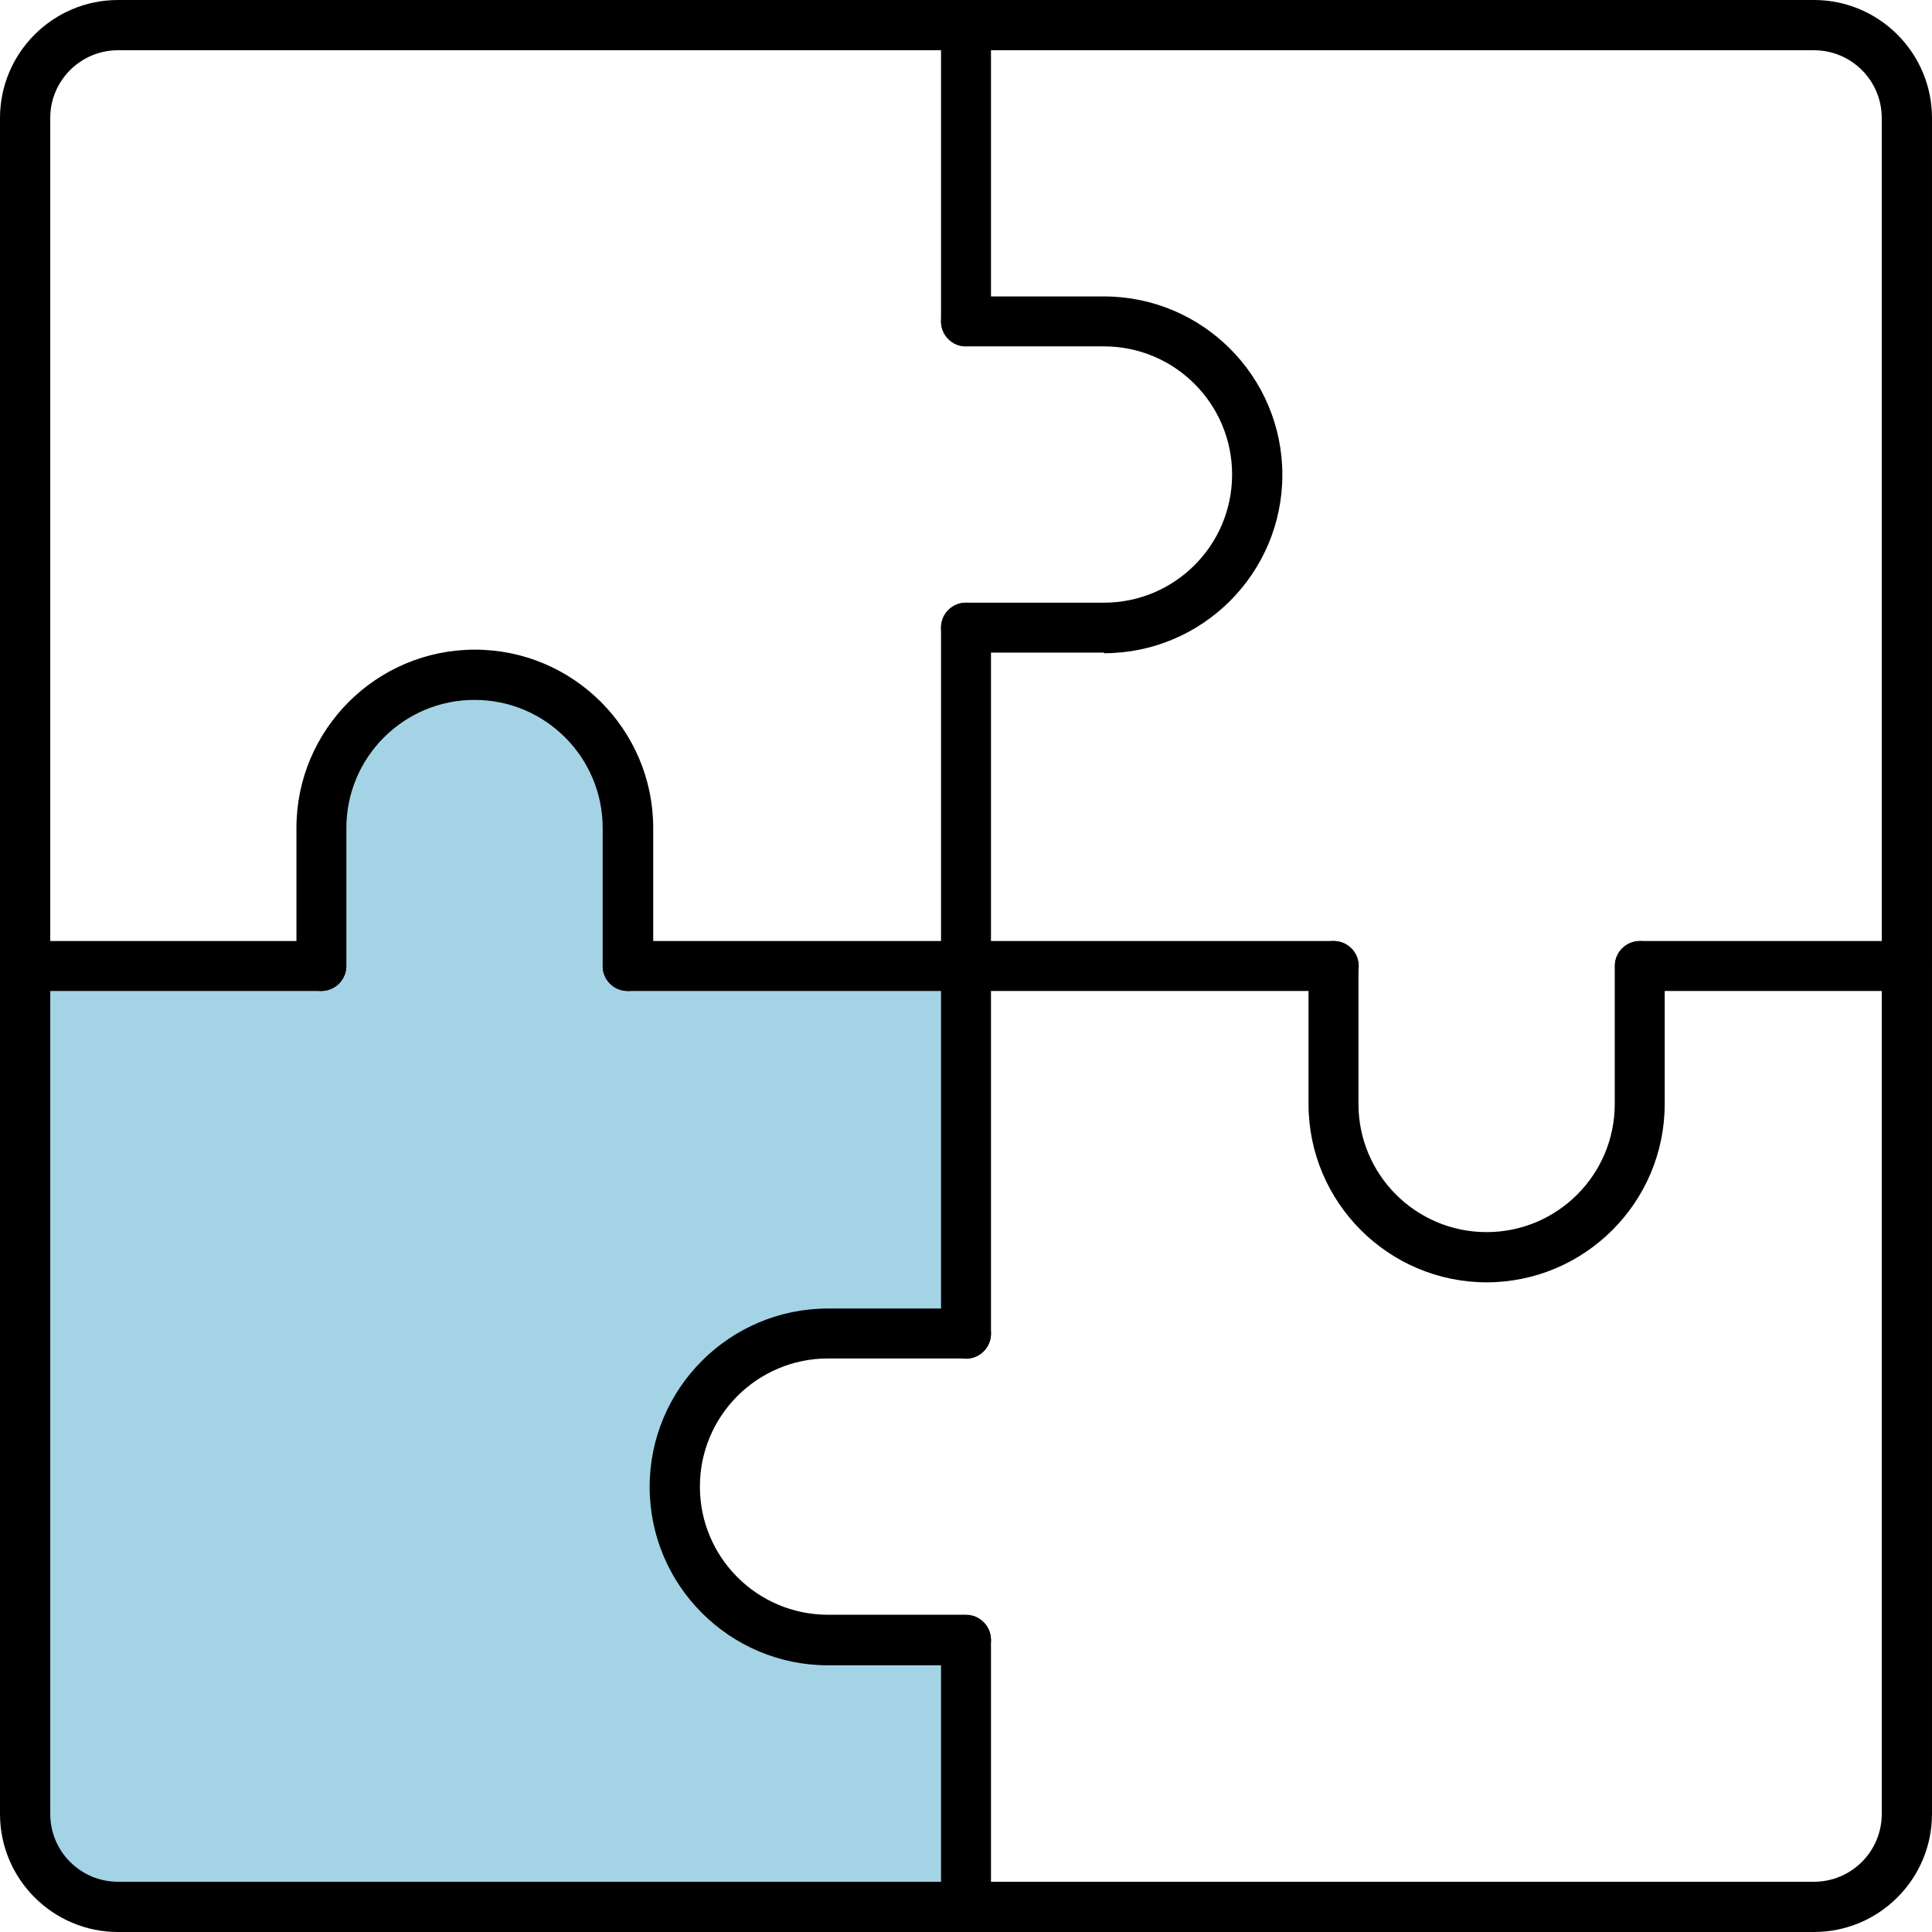 <?xml version="1.0" encoding="UTF-8"?>
<svg xmlns="http://www.w3.org/2000/svg" id="Layer_2" data-name="Layer 2" width="64.98" height="64.98" viewBox="0 0 64.98 64.98">
  <defs>
    <style>
      .cls-1 {
        fill: #a4d3e6;
      }
    </style>
  </defs>
  <g id="Layer_1-2" data-name="Layer 1">
    <path class="cls-1" d="M.92,32.49h9.59s.72-6.01.78-6.18,1.39-2.72,1.88-2.83,3.94-.83,3.94-.83l2.38,1.33s1.44,2.55,1.44,2.77v5.73h11.56s0,12.17,0,12.17l-6.9.44-2.55,3.21.72,4.99,4.43,1.66,4.3.28-.26,8.81H2.64s-1.77-1.61-1.72-1.77,0-2.63,0-2.63v-27.16Z"></path>
    <g>
      <path d="M61.01,64.98H3.97C1.78,64.98,0,63.2,0,61.01V3.97C0,1.78,1.78,0,3.97,0h57.04c2.19,0,3.97,1.78,3.97,3.97v57.04c0,2.19-1.78,3.97-3.97,3.97ZM3.97,1.69c-1.26,0-2.28,1.02-2.28,2.28v57.04c0,1.26,1.02,2.28,2.28,2.28h57.04c1.26,0,2.28-1.02,2.28-2.28V3.97c0-1.26-1.02-2.28-2.28-2.28H3.97Z"></path>
      <g>
        <path d="M44.86,33.33h-23.75c-.47,0-.84-.38-.84-.84s.38-.84.84-.84h23.75c.47,0,.84.38.84.84s-.38.84-.84.84Z"></path>
        <path d="M64.13,33.33h-8.97c-.47,0-.84-.38-.84-.84s.38-.84.84-.84h8.97c.47,0,.84.38.84.84s-.38.84-.84.84Z"></path>
        <path d="M10.8,33.33H.84c-.47,0-.84-.38-.84-.84s.38-.84.84-.84h9.96c.47,0,.84.38.84.84s-.38.84-.84.84Z"></path>
        <path d="M21.11,33.33c-.47,0-.84-.38-.84-.84v-4.64c0-2.38-1.93-4.31-4.31-4.31s-4.31,1.93-4.31,4.31v4.64c0,.47-.38.84-.84.84s-.84-.38-.84-.84v-4.64c0-3.31,2.69-6,6-6s6,2.69,6,6v4.64c0,.47-.38.84-.84.84Z"></path>
        <path d="M50.01,43.13c-3.31,0-6-2.69-6-6v-4.64c0-.47.38-.84.84-.84s.84.38.84.84v4.64c0,2.38,1.93,4.31,4.31,4.31s4.31-1.93,4.31-4.31v-4.64c0-.47.38-.84.84-.84s.84.38.84.84v4.64c0,3.31-2.69,6-6,6Z"></path>
      </g>
      <g>
        <path d="M32.49,45.7c-.47,0-.84-.38-.84-.84v-23.75c0-.47.38-.84.84-.84s.84.38.84.84v23.75c0,.47-.38.84-.84.84Z"></path>
        <path d="M32.49,64.98c-.47,0-.84-.38-.84-.84v-8.97c0-.47.38-.84.84-.84s.84.38.84.84v8.97c0,.47-.38.84-.84.84Z"></path>
        <path d="M32.49,11.65c-.47,0-.84-.38-.84-.84V.84c0-.47.38-.84.84-.84s.84.38.84.84v9.96c0,.47-.38.84-.84.84Z"></path>
        <path d="M37.13,21.95h-4.64c-.47,0-.84-.38-.84-.84s.38-.84.84-.84h4.64c2.38,0,4.31-1.93,4.31-4.31s-1.93-4.31-4.31-4.31h-4.64c-.47,0-.84-.38-.84-.84s.38-.84.84-.84h4.64c3.31,0,6,2.69,6,6s-2.69,6-6,6Z"></path>
        <path d="M32.49,56.01h-4.64c-3.31,0-6-2.69-6-6s2.69-6,6-6h4.64c.47,0,.84.38.84.84s-.38.84-.84.84h-4.64c-2.38,0-4.31,1.93-4.31,4.31s1.93,4.31,4.31,4.31h4.64c.47,0,.84.38.84.84s-.38.84-.84.84Z"></path>
      </g>
    </g>
  </g>
</svg>

